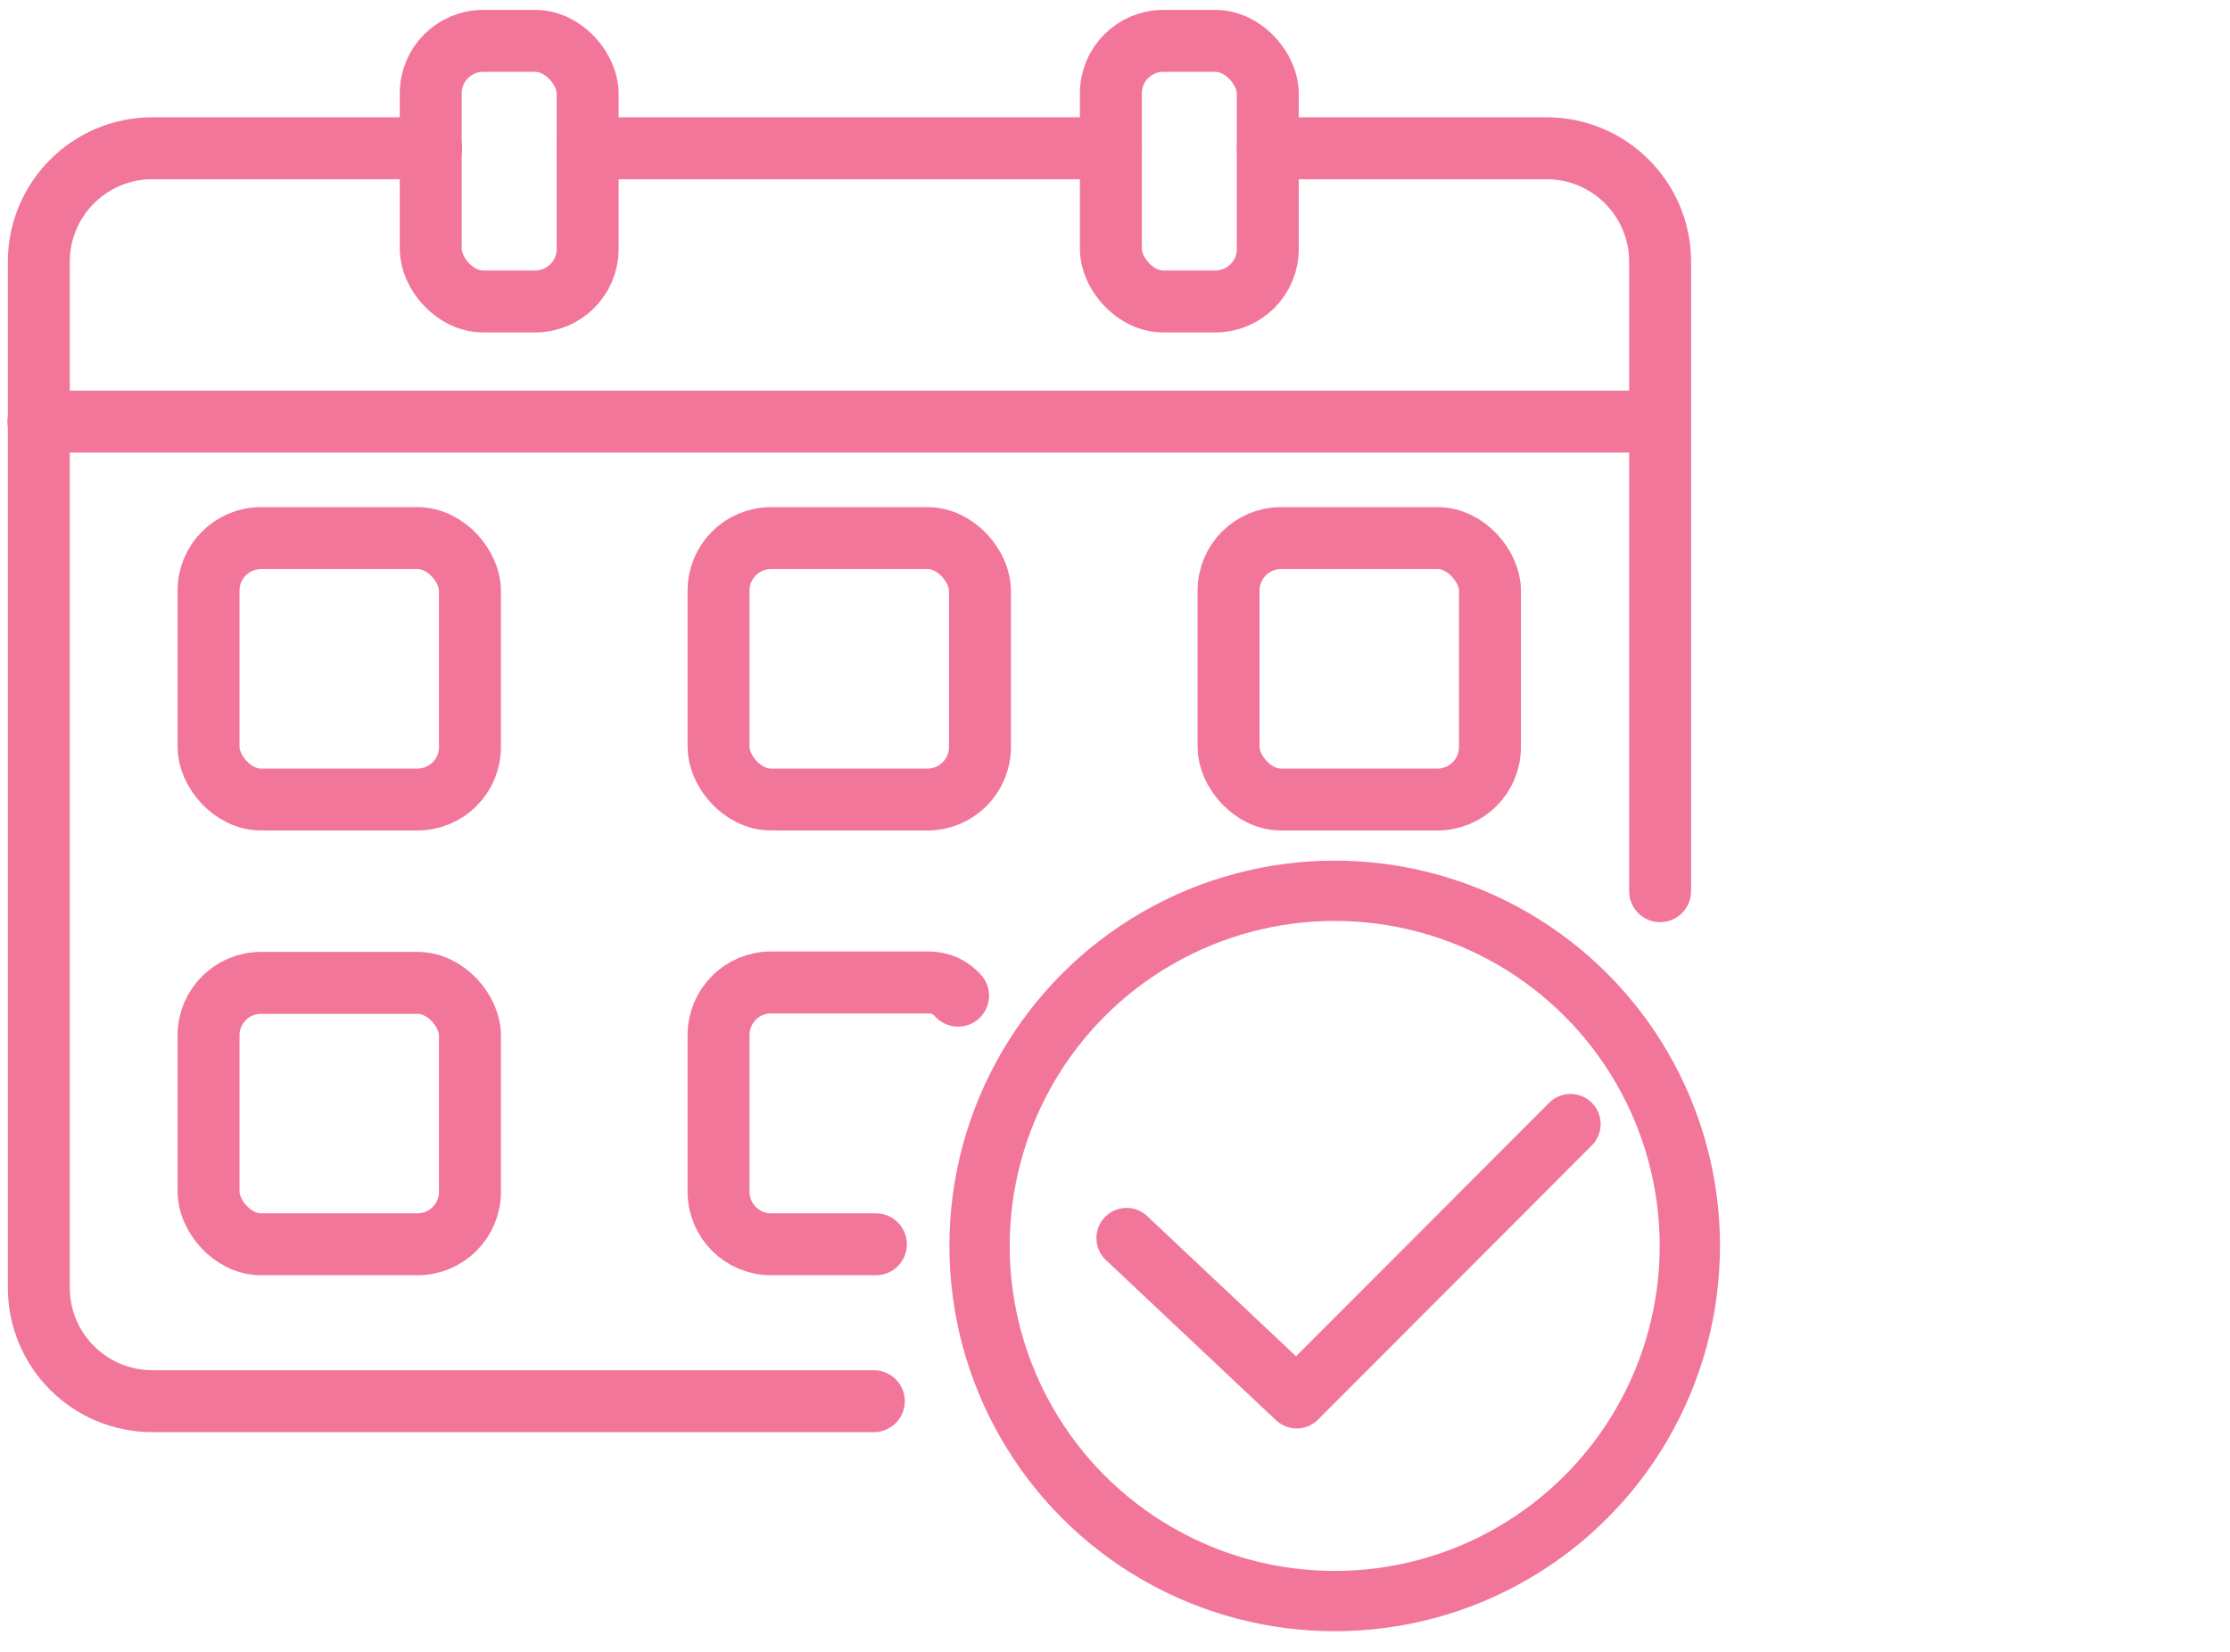 <?xml version="1.0" encoding="UTF-8"?><svg id="a" xmlns="http://www.w3.org/2000/svg" viewBox="0 0 54 40"><rect y="0" width="54" height="40.02" fill="none" stroke-width="0"/><path d="M30.7,3.59h6.75c1.52,0,2.75,1.23,2.75,2.75v15.24" fill="none" stroke="#f2769a" stroke-linecap="round" stroke-linejoin="round" stroke-width="1.5"/><line x1="14.23" y1="3.59" x2="26.9" y2="3.59" fill="none" stroke="#f2769a" stroke-linecap="round" stroke-linejoin="round" stroke-width="1.5"/><path d="M21.16,33.93H3.69c-1.52,0-2.75-1.23-2.75-2.75V6.34c0-1.52,1.23-2.75,2.75-2.75h6.75" fill="none" stroke="#f2769a" stroke-linecap="round" stroke-linejoin="round" stroke-width="1.5"/><line x1=".93" y1="10.21" x2="40.19" y2="10.21" fill="none" stroke="#f2769a" stroke-linecap="round" stroke-linejoin="round" stroke-width="1.5"/><rect x="10.43" y=".99" width="3.8" height="6.31" rx="1.27" ry="1.27" fill="none" stroke="#f2769a" stroke-linecap="round" stroke-linejoin="round" stroke-width="1.5"/><rect x="26.9" y=".99" width="3.8" height="6.31" rx="1.27" ry="1.27" fill="none" stroke="#f2769a" stroke-linecap="round" stroke-linejoin="round" stroke-width="1.5"/><rect x="5.05" y="13.03" width="6.33" height="6.33" rx="1.27" ry="1.27" fill="none" stroke="#f2769a" stroke-linecap="round" stroke-linejoin="round" stroke-width="1.5"/><rect x="17.4" y="13.03" width="6.33" height="6.33" rx="1.27" ry="1.27" fill="none" stroke="#f2769a" stroke-linecap="round" stroke-linejoin="round" stroke-width="1.5"/><rect x="29.75" y="13.03" width="6.33" height="6.33" rx="1.27" ry="1.27" fill="none" stroke="#f2769a" stroke-linecap="round" stroke-linejoin="round" stroke-width="1.5"/><rect x="5.05" y="23.8" width="6.33" height="6.33" rx="1.27" ry="1.27" fill="none" stroke="#f2769a" stroke-linecap="round" stroke-linejoin="round" stroke-width="1.5"/><path d="M21.21,30.13h-2.54c-.7,0-1.27-.57-1.27-1.27v-3.8c0-.7.57-1.27,1.27-1.27h3.8c.32,0,.55.12.73.32" fill="none" stroke="#f2769a" stroke-linecap="round" stroke-linejoin="round" stroke-width="1.5"/><circle cx="32.32" cy="30.17" r="8.6" fill="none" stroke="#f2769a" stroke-linecap="round" stroke-linejoin="round" stroke-width="1.46"/><polyline points="27.28 29.98 31.4 33.86 38.03 27.22" fill="none" stroke="#f2769a" stroke-linecap="round" stroke-linejoin="round" stroke-width="1.46"/></svg>